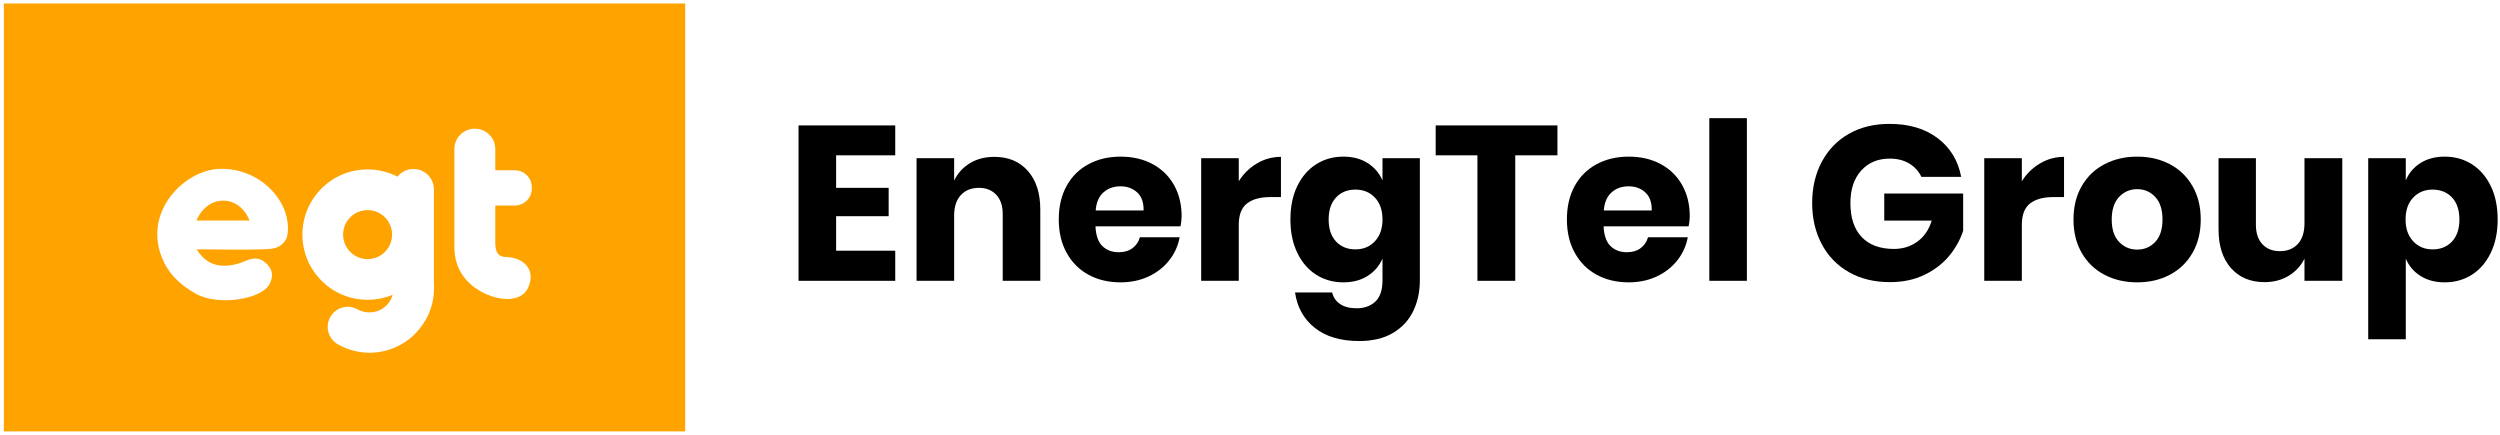 <?xml version="1.0" encoding="UTF-8" standalone="no"?>
<!DOCTYPE svg PUBLIC "-//W3C//DTD SVG 1.1//EN" "http://www.w3.org/Graphics/SVG/1.1/DTD/svg11.dtd">
<svg width="100%" height="100%" viewBox="0 0 546 95" version="1.1" xmlns="http://www.w3.org/2000/svg" xmlns:xlink="http://www.w3.org/1999/xlink" xml:space="preserve" xmlns:serif="http://www.serif.com/" style="fill-rule:evenodd;clip-rule:evenodd;stroke-linejoin:round;stroke-miterlimit:2;">
    <g id="Vrstva-1" serif:id="Vrstva 1">
        <path d="M0.84,0.752l148.806,-0l-0,93.461l-148.806,-0l-0,-93.461Zm42.119,53.697c4.807,0 9.617,0.173 14.421,0c1.21,-0.043 2.52,-0.051 3.575,-0.646c0.867,-0.489 1.627,-1.403 1.797,-2.383c1.201,-6.919 -5.599,-14.793 -14.764,-14.542c-7.551,0.207 -16.61,9.078 -12.704,19.187c1.351,3.496 3.766,6.018 7.555,8.12c4.875,2.705 14.335,1.172 16.039,-2.158c0.619,-1.209 0.805,-2.562 -0.063,-3.733c-1.488,-2.007 -3.14,-2.185 -4.991,-1.388c-3.252,1.399 -7.961,2.381 -10.865,-2.457Zm-0.039,-6.284l11.58,-0c-2.292,-5.813 -9.211,-5.773 -11.58,-0Zm60.746,-20.054l0.075,-0c2.434,-0 4.427,1.992 4.427,4.427l-0,4.652l4.284,0c2.029,0 3.689,1.66 3.689,3.689l0,0.319c0,2.029 -1.66,3.689 -3.689,3.689l-4.284,-0l-0,8c-0,1.556 0.224,3.16 2.203,3.226c4.571,0.153 6.622,3.26 4.95,6.757c-1.914,4.003 -8.686,2.565 -12.437,-0.708c-3.076,-2.685 -3.683,-5.908 -3.644,-8.403l-0,-21.221c-0,-2.435 1.992,-4.427 4.426,-4.427Zm-23.385,8.89c2.353,-0 4.572,0.571 6.527,1.581c0.813,-1.013 2.06,-1.665 3.452,-1.665l0.074,0c2.435,0 4.427,1.992 4.427,4.427l0,20.542l0.037,0.028l-0.008,1.073c-0,3.884 -1.604,7.384 -4.149,9.93c-2.546,2.545 -6.063,4.12 -9.946,4.12c-1.193,-0 -2.386,-0.163 -3.556,-0.469c-1.169,-0.307 -2.288,-0.766 -3.336,-1.358c-2.11,-1.188 -2.858,-3.861 -1.67,-5.971c1.188,-2.11 3.862,-2.857 5.972,-1.669c0.374,0.211 0.789,0.379 1.237,0.497c0.398,0.104 0.85,0.159 1.353,0.159c1.451,0 2.765,-0.588 3.716,-1.539c0.631,-0.63 1.101,-1.42 1.347,-2.304c-1.686,0.704 -3.536,1.092 -5.477,1.092c-7.863,0 -14.237,-6.374 -14.237,-14.237c-0,-7.863 6.374,-14.237 14.237,-14.237Zm0,8.886c2.956,-0 5.352,2.395 5.352,5.351c-0,2.956 -2.396,5.351 -5.352,5.351c-2.955,0 -5.351,-2.395 -5.351,-5.351c-0,-2.956 2.396,-5.351 5.351,-5.351" style="fill:#ffa300;"/>
        <path d="M182.609,33.921l-0,7.104l11.472,-0l-0,6.192l-11.472,-0l-0,7.536l12.912,-0l-0,6.576l-21.12,-0l-0,-33.936l21.12,-0l-0,6.528l-12.912,-0Z" style="fill-rule:nonzero;"/>
        <path d="M217.169,34.257c3.072,-0 5.512,1.024 7.32,3.072c1.808,2.048 2.712,4.864 2.712,8.448l-0,15.552l-8.208,-0l-0,-14.592c-0,-1.792 -0.472,-3.192 -1.416,-4.2c-0.944,-1.008 -2.2,-1.512 -3.768,-1.512c-1.664,-0 -2.984,0.528 -3.96,1.584c-0.976,1.056 -1.464,2.56 -1.464,4.512l-0,14.208l-8.208,-0l-0,-26.784l8.208,-0l-0,4.896c0.768,-1.6 1.912,-2.864 3.432,-3.792c1.52,-0.928 3.304,-1.392 5.352,-1.392Z" style="fill-rule:nonzero;"/>
        <path d="M258.065,47.217c-0,0.672 -0.08,1.408 -0.24,2.208l-18.576,-0c0.096,2.016 0.608,3.464 1.536,4.344c0.928,0.88 2.112,1.32 3.552,1.32c1.216,-0 2.224,-0.304 3.024,-0.912c0.8,-0.608 1.328,-1.392 1.584,-2.352l8.688,-0c-0.352,1.888 -1.12,3.576 -2.304,5.064c-1.184,1.488 -2.688,2.656 -4.512,3.504c-1.824,0.848 -3.856,1.272 -6.096,1.272c-2.624,-0 -4.952,-0.552 -6.984,-1.656c-2.032,-1.104 -3.624,-2.696 -4.776,-4.776c-1.152,-2.08 -1.728,-4.512 -1.728,-7.296c-0,-2.816 0.568,-5.256 1.704,-7.32c1.136,-2.064 2.728,-3.648 4.776,-4.752c2.048,-1.104 4.384,-1.656 7.008,-1.656c2.656,-0 4.992,0.544 7.008,1.632c2.016,1.088 3.576,2.616 4.68,4.584c1.104,1.968 1.656,4.232 1.656,6.792Zm-8.304,-1.248c0.032,-1.76 -0.44,-3.08 -1.416,-3.96c-0.976,-0.88 -2.184,-1.32 -3.624,-1.32c-1.504,-0 -2.752,0.448 -3.744,1.344c-0.992,0.896 -1.552,2.208 -1.68,3.936l10.464,-0Z" style="fill-rule:nonzero;"/>
        <path d="M270.545,39.585c1.024,-1.632 2.344,-2.928 3.96,-3.888c1.616,-0.96 3.368,-1.44 5.256,-1.44l-0,8.784l-2.352,-0c-2.176,-0 -3.864,0.464 -5.064,1.392c-1.2,0.928 -1.8,2.496 -1.8,4.704l-0,12.192l-8.208,-0l-0,-26.784l8.208,-0l-0,5.04Z" style="fill-rule:nonzero;"/>
        <path d="M293.393,34.209c2.048,-0 3.808,0.464 5.28,1.392c1.472,0.928 2.56,2.192 3.264,3.792l-0,-4.848l8.16,-0l-0,26.64c-0,2.496 -0.48,4.744 -1.44,6.744c-0.96,2 -2.432,3.592 -4.416,4.776c-1.984,1.184 -4.448,1.776 -7.392,1.776c-4.032,-0 -7.256,-0.952 -9.672,-2.856c-2.416,-1.904 -3.864,-4.488 -4.344,-7.752l8.112,-0c0.256,1.088 0.84,1.936 1.752,2.544c0.912,0.608 2.104,0.912 3.576,0.912c1.696,-0 3.064,-0.488 4.104,-1.464c1.04,-0.976 1.56,-2.536 1.56,-4.68l-0,-4.704c-0.704,1.6 -1.792,2.864 -3.264,3.792c-1.472,0.928 -3.232,1.392 -5.28,1.392c-2.208,-0 -4.184,-0.552 -5.928,-1.656c-1.744,-1.104 -3.12,-2.696 -4.128,-4.776c-1.008,-2.08 -1.512,-4.512 -1.512,-7.296c-0,-2.816 0.504,-5.256 1.512,-7.32c1.008,-2.064 2.384,-3.648 4.128,-4.752c1.744,-1.104 3.72,-1.656 5.928,-1.656Zm2.64,7.2c-1.76,-0 -3.176,0.576 -4.248,1.728c-1.072,1.152 -1.608,2.752 -1.608,4.8c-0,2.048 0.536,3.648 1.608,4.8c1.072,1.152 2.488,1.728 4.248,1.728c1.728,-0 3.144,-0.592 4.248,-1.776c1.104,-1.184 1.656,-2.768 1.656,-4.752c-0,-2.016 -0.552,-3.608 -1.656,-4.776c-1.104,-1.168 -2.52,-1.752 -4.248,-1.752Z" style="fill-rule:nonzero;"/>
        <path d="M340.145,27.393l-0,6.528l-9.216,-0l-0,27.408l-8.256,-0l-0,-27.408l-9.12,-0l-0,-6.528l26.592,-0Z" style="fill-rule:nonzero;"/>
        <path d="M369.041,47.217c-0,0.672 -0.08,1.408 -0.24,2.208l-18.576,-0c0.096,2.016 0.608,3.464 1.536,4.344c0.928,0.88 2.112,1.32 3.552,1.32c1.216,-0 2.224,-0.304 3.024,-0.912c0.8,-0.608 1.328,-1.392 1.584,-2.352l8.688,-0c-0.352,1.888 -1.12,3.576 -2.304,5.064c-1.184,1.488 -2.688,2.656 -4.512,3.504c-1.824,0.848 -3.856,1.272 -6.096,1.272c-2.624,-0 -4.952,-0.552 -6.984,-1.656c-2.032,-1.104 -3.624,-2.696 -4.776,-4.776c-1.152,-2.08 -1.728,-4.512 -1.728,-7.296c-0,-2.816 0.568,-5.256 1.704,-7.32c1.136,-2.064 2.728,-3.648 4.776,-4.752c2.048,-1.104 4.384,-1.656 7.008,-1.656c2.656,-0 4.992,0.544 7.008,1.632c2.016,1.088 3.576,2.616 4.68,4.584c1.104,1.968 1.656,4.232 1.656,6.792Zm-8.304,-1.248c0.032,-1.76 -0.44,-3.08 -1.416,-3.96c-0.976,-0.88 -2.184,-1.32 -3.624,-1.32c-1.504,-0 -2.752,0.448 -3.744,1.344c-0.992,0.896 -1.552,2.208 -1.68,3.936l10.464,-0Z" style="fill-rule:nonzero;"/>
        <rect x="373.313" y="25.809" width="8.208" height="35.52" style="fill-rule:nonzero;"/>
        <path d="M412.673,27.057c4.256,-0 7.76,1.04 10.512,3.12c2.752,2.08 4.464,4.896 5.136,8.448l-8.688,-0c-0.576,-1.216 -1.456,-2.184 -2.64,-2.904c-1.184,-0.72 -2.608,-1.08 -4.272,-1.08c-2.592,-0 -4.672,0.872 -6.24,2.616c-1.568,1.744 -2.352,4.104 -2.352,7.08c-0,3.232 0.824,5.712 2.472,7.44c1.648,1.728 3.992,2.592 7.032,2.592c1.952,-0 3.664,-0.536 5.136,-1.608c1.472,-1.072 2.512,-2.6 3.12,-4.584l-10.368,-0l-0,-5.904l17.232,-0l-0,8.112c-0.64,1.984 -1.664,3.824 -3.072,5.52c-1.408,1.696 -3.208,3.072 -5.4,4.128c-2.192,1.056 -4.696,1.584 -7.512,1.584c-3.424,-0 -6.416,-0.728 -8.976,-2.184c-2.56,-1.456 -4.536,-3.496 -5.928,-6.12c-1.392,-2.624 -2.088,-5.616 -2.088,-8.976c-0,-3.36 0.696,-6.352 2.088,-8.976c1.392,-2.624 3.36,-4.664 5.904,-6.12c2.544,-1.456 5.512,-2.184 8.904,-2.184Z" style="fill-rule:nonzero;"/>
        <path d="M441.569,39.585c1.024,-1.632 2.344,-2.928 3.96,-3.888c1.616,-0.96 3.368,-1.44 5.256,-1.44l-0,8.784l-2.352,-0c-2.176,-0 -3.864,0.464 -5.064,1.392c-1.2,0.928 -1.8,2.496 -1.8,4.704l-0,12.192l-8.208,-0l-0,-26.784l8.208,-0l-0,5.04Z" style="fill-rule:nonzero;"/>
        <path d="M466.769,34.209c2.656,-0 5.032,0.552 7.128,1.656c2.096,1.104 3.744,2.696 4.944,4.776c1.2,2.08 1.8,4.512 1.8,7.296c-0,2.784 -0.6,5.216 -1.8,7.296c-1.2,2.08 -2.848,3.672 -4.944,4.776c-2.096,1.104 -4.472,1.656 -7.128,1.656c-2.656,-0 -5.04,-0.552 -7.152,-1.656c-2.112,-1.104 -3.768,-2.696 -4.968,-4.776c-1.2,-2.08 -1.8,-4.512 -1.8,-7.296c-0,-2.784 0.6,-5.216 1.8,-7.296c1.2,-2.08 2.856,-3.672 4.968,-4.776c2.112,-1.104 4.496,-1.656 7.152,-1.656Zm-0,7.104c-1.568,-0 -2.888,0.568 -3.96,1.704c-1.072,1.136 -1.608,2.776 -1.608,4.92c-0,2.144 0.536,3.776 1.608,4.896c1.072,1.12 2.392,1.68 3.96,1.68c1.568,-0 2.88,-0.56 3.936,-1.68c1.056,-1.12 1.584,-2.752 1.584,-4.896c-0,-2.144 -0.528,-3.784 -1.584,-4.92c-1.056,-1.136 -2.368,-1.704 -3.936,-1.704Z" style="fill-rule:nonzero;"/>
        <path d="M511.553,34.545l-0,26.784l-8.256,-0l-0,-4.848c-0.768,1.568 -1.912,2.816 -3.432,3.744c-1.52,0.928 -3.288,1.392 -5.304,1.392c-3.072,-0 -5.512,-1.024 -7.32,-3.072c-1.808,-2.048 -2.712,-4.864 -2.712,-8.448l-0,-15.552l8.16,-0l-0,14.544c-0,1.824 0.472,3.24 1.416,4.248c0.944,1.008 2.216,1.512 3.816,1.512c1.664,-0 2.976,-0.528 3.936,-1.584c0.96,-1.056 1.44,-2.56 1.44,-4.512l-0,-14.208l8.256,-0Z" style="fill-rule:nonzero;"/>
        <path d="M533.921,34.209c2.208,-0 4.184,0.552 5.928,1.656c1.744,1.104 3.12,2.688 4.128,4.752c1.008,2.064 1.512,4.504 1.512,7.32c-0,2.784 -0.504,5.216 -1.512,7.296c-1.008,2.08 -2.384,3.672 -4.128,4.776c-1.744,1.104 -3.72,1.656 -5.928,1.656c-2.048,-0 -3.808,-0.464 -5.28,-1.392c-1.472,-0.928 -2.544,-2.192 -3.216,-3.792l-0,17.616l-8.208,-0l-0,-39.552l8.208,-0l-0,4.848c0.672,-1.6 1.744,-2.864 3.216,-3.792c1.472,-0.928 3.232,-1.392 5.28,-1.392Zm-2.64,7.2c-1.728,-0 -3.144,0.584 -4.248,1.752c-1.104,1.168 -1.656,2.76 -1.656,4.776c-0,1.984 0.552,3.568 1.656,4.752c1.104,1.184 2.52,1.776 4.248,1.776c1.76,-0 3.176,-0.576 4.248,-1.728c1.072,-1.152 1.608,-2.752 1.608,-4.8c-0,-2.048 -0.536,-3.648 -1.608,-4.8c-1.072,-1.152 -2.488,-1.728 -4.248,-1.728Z" style="fill-rule:nonzero;"/>
    </g>
</svg>
